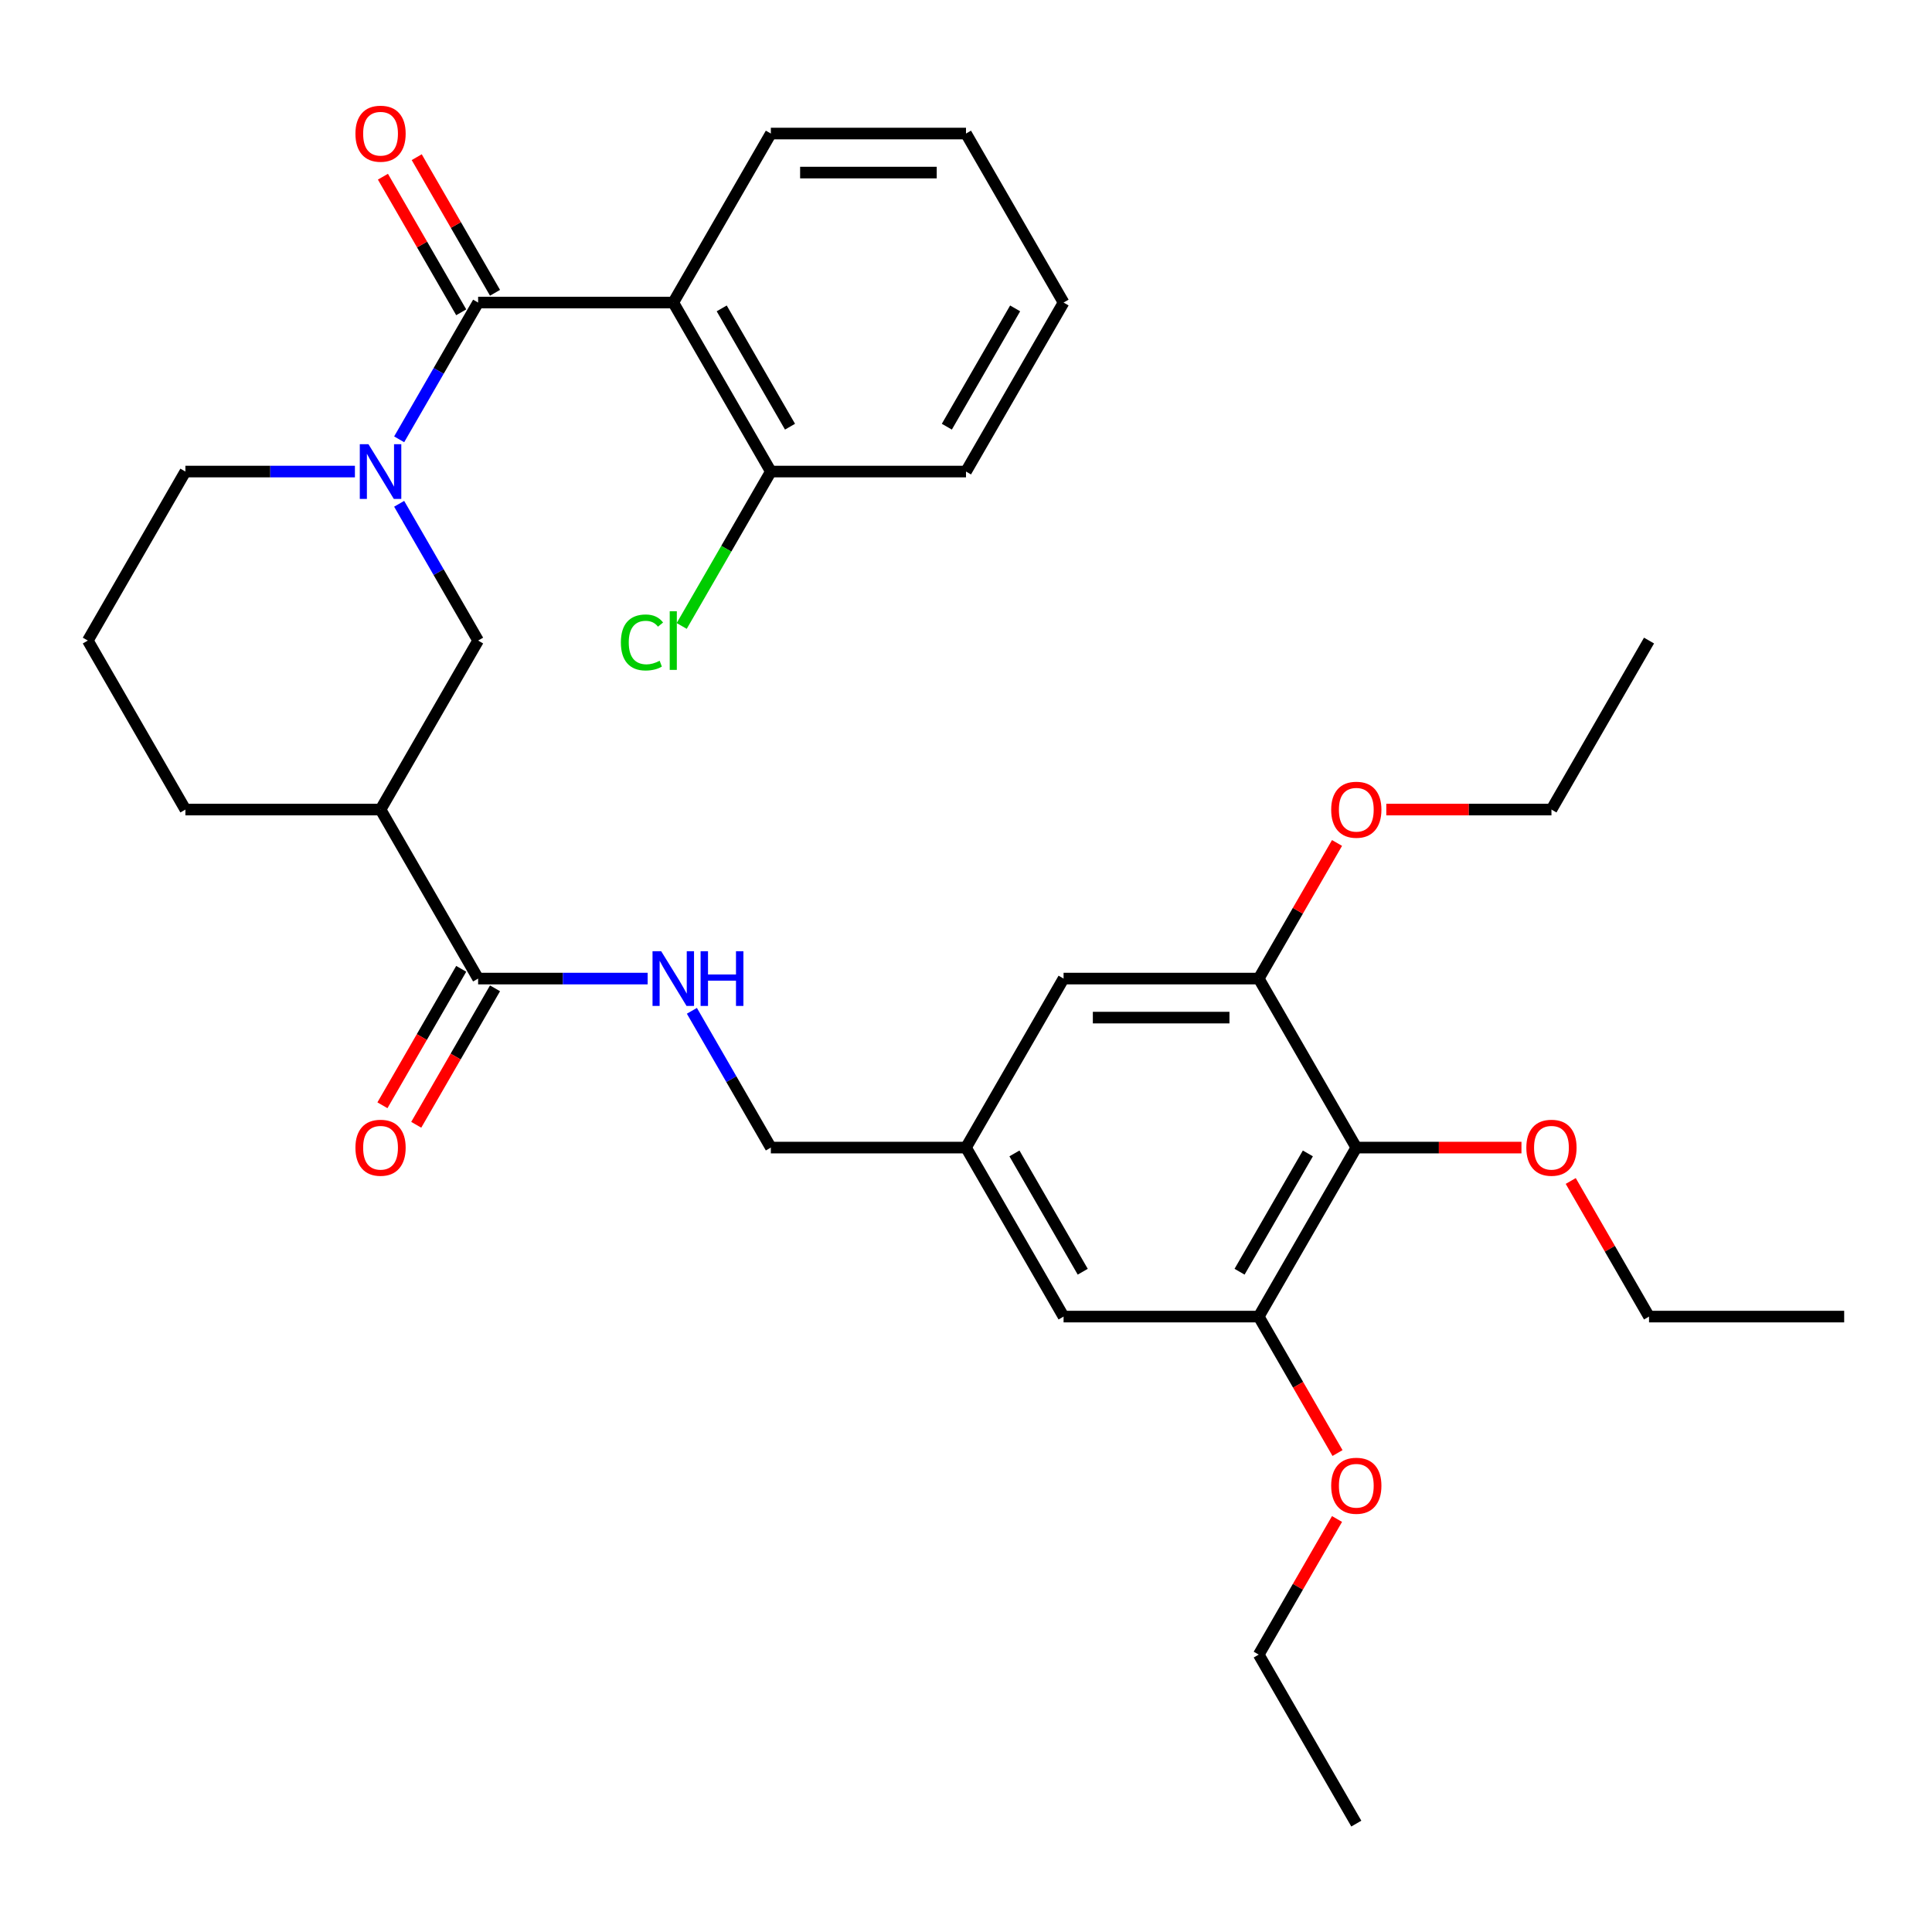 <?xml version='1.0' encoding='iso-8859-1'?>
<svg version='1.1' baseProfile='full'
              xmlns='http://www.w3.org/2000/svg'
                      xmlns:rdkit='http://www.rdkit.org/xml'
                      xmlns:xlink='http://www.w3.org/1999/xlink'
                  xml:space='preserve'
width='1000px' height='1000px' viewBox='0 0 1000 1000'>
<!-- END OF HEADER -->
<rect style='opacity:1.0;fill:#FFFFFF;stroke:none' width='1000' height='1000' x='0' y='0'> </rect>
<path class='bond-0' d='M 247.475,156.6 L 227.039,191.996' style='fill:none;fill-rule:evenodd;stroke:#000000;stroke-width:6px;stroke-linecap:butt;stroke-linejoin:miter;stroke-opacity:1' />
<path class='bond-0' d='M 227.039,191.996 L 206.603,227.392' style='fill:none;fill-rule:evenodd;stroke:#0000FF;stroke-width:6px;stroke-linecap:butt;stroke-linejoin:miter;stroke-opacity:1' />
<path class='bond-1' d='M 247.475,156.6 L 348.485,156.6' style='fill:none;fill-rule:evenodd;stroke:#000000;stroke-width:6px;stroke-linecap:butt;stroke-linejoin:miter;stroke-opacity:1' />
<path class='bond-10' d='M 256.222,151.549 L 235.96,116.453' style='fill:none;fill-rule:evenodd;stroke:#000000;stroke-width:6px;stroke-linecap:butt;stroke-linejoin:miter;stroke-opacity:1' />
<path class='bond-10' d='M 235.96,116.453 L 215.697,81.357' style='fill:none;fill-rule:evenodd;stroke:#FF0000;stroke-width:6px;stroke-linecap:butt;stroke-linejoin:miter;stroke-opacity:1' />
<path class='bond-10' d='M 238.727,161.65 L 218.464,126.554' style='fill:none;fill-rule:evenodd;stroke:#000000;stroke-width:6px;stroke-linecap:butt;stroke-linejoin:miter;stroke-opacity:1' />
<path class='bond-10' d='M 218.464,126.554 L 198.202,91.458' style='fill:none;fill-rule:evenodd;stroke:#FF0000;stroke-width:6px;stroke-linecap:butt;stroke-linejoin:miter;stroke-opacity:1' />
<path class='bond-5' d='M 206.603,260.762 L 227.039,296.158' style='fill:none;fill-rule:evenodd;stroke:#0000FF;stroke-width:6px;stroke-linecap:butt;stroke-linejoin:miter;stroke-opacity:1' />
<path class='bond-5' d='M 227.039,296.158 L 247.475,331.554' style='fill:none;fill-rule:evenodd;stroke:#000000;stroke-width:6px;stroke-linecap:butt;stroke-linejoin:miter;stroke-opacity:1' />
<path class='bond-17' d='M 183.704,244.077 L 139.832,244.077' style='fill:none;fill-rule:evenodd;stroke:#0000FF;stroke-width:6px;stroke-linecap:butt;stroke-linejoin:miter;stroke-opacity:1' />
<path class='bond-17' d='M 139.832,244.077 L 95.96,244.077' style='fill:none;fill-rule:evenodd;stroke:#000000;stroke-width:6px;stroke-linecap:butt;stroke-linejoin:miter;stroke-opacity:1' />
<path class='bond-9' d='M 348.485,156.6 L 398.99,244.077' style='fill:none;fill-rule:evenodd;stroke:#000000;stroke-width:6px;stroke-linecap:butt;stroke-linejoin:miter;stroke-opacity:1' />
<path class='bond-9' d='M 373.556,159.62 L 408.91,220.855' style='fill:none;fill-rule:evenodd;stroke:#000000;stroke-width:6px;stroke-linecap:butt;stroke-linejoin:miter;stroke-opacity:1' />
<path class='bond-21' d='M 348.485,156.6 L 398.99,69.123' style='fill:none;fill-rule:evenodd;stroke:#000000;stroke-width:6px;stroke-linecap:butt;stroke-linejoin:miter;stroke-opacity:1' />
<path class='bond-2' d='M 196.97,419.032 L 247.475,331.554' style='fill:none;fill-rule:evenodd;stroke:#000000;stroke-width:6px;stroke-linecap:butt;stroke-linejoin:miter;stroke-opacity:1' />
<path class='bond-4' d='M 196.97,419.032 L 247.475,506.509' style='fill:none;fill-rule:evenodd;stroke:#000000;stroke-width:6px;stroke-linecap:butt;stroke-linejoin:miter;stroke-opacity:1' />
<path class='bond-34' d='M 196.97,419.032 L 95.96,419.032' style='fill:none;fill-rule:evenodd;stroke:#000000;stroke-width:6px;stroke-linecap:butt;stroke-linejoin:miter;stroke-opacity:1' />
<path class='bond-3' d='M 702.02,593.986 L 651.515,681.464' style='fill:none;fill-rule:evenodd;stroke:#000000;stroke-width:6px;stroke-linecap:butt;stroke-linejoin:miter;stroke-opacity:1' />
<path class='bond-3' d='M 676.949,597.007 L 641.595,658.241' style='fill:none;fill-rule:evenodd;stroke:#000000;stroke-width:6px;stroke-linecap:butt;stroke-linejoin:miter;stroke-opacity:1' />
<path class='bond-16' d='M 702.02,593.986 L 744.763,593.986' style='fill:none;fill-rule:evenodd;stroke:#000000;stroke-width:6px;stroke-linecap:butt;stroke-linejoin:miter;stroke-opacity:1' />
<path class='bond-16' d='M 744.763,593.986 L 787.505,593.986' style='fill:none;fill-rule:evenodd;stroke:#FF0000;stroke-width:6px;stroke-linecap:butt;stroke-linejoin:miter;stroke-opacity:1' />
<path class='bond-35' d='M 702.02,593.986 L 651.515,506.509' style='fill:none;fill-rule:evenodd;stroke:#000000;stroke-width:6px;stroke-linecap:butt;stroke-linejoin:miter;stroke-opacity:1' />
<path class='bond-8' d='M 247.475,506.509 L 291.347,506.509' style='fill:none;fill-rule:evenodd;stroke:#000000;stroke-width:6px;stroke-linecap:butt;stroke-linejoin:miter;stroke-opacity:1' />
<path class='bond-8' d='M 291.347,506.509 L 335.22,506.509' style='fill:none;fill-rule:evenodd;stroke:#0000FF;stroke-width:6px;stroke-linecap:butt;stroke-linejoin:miter;stroke-opacity:1' />
<path class='bond-14' d='M 238.727,501.459 L 218.337,536.775' style='fill:none;fill-rule:evenodd;stroke:#000000;stroke-width:6px;stroke-linecap:butt;stroke-linejoin:miter;stroke-opacity:1' />
<path class='bond-14' d='M 218.337,536.775 L 197.948,572.091' style='fill:none;fill-rule:evenodd;stroke:#FF0000;stroke-width:6px;stroke-linecap:butt;stroke-linejoin:miter;stroke-opacity:1' />
<path class='bond-14' d='M 256.222,511.56 L 235.833,546.876' style='fill:none;fill-rule:evenodd;stroke:#000000;stroke-width:6px;stroke-linecap:butt;stroke-linejoin:miter;stroke-opacity:1' />
<path class='bond-14' d='M 235.833,546.876 L 215.443,582.192' style='fill:none;fill-rule:evenodd;stroke:#FF0000;stroke-width:6px;stroke-linecap:butt;stroke-linejoin:miter;stroke-opacity:1' />
<path class='bond-6' d='M 651.515,506.509 L 550.505,506.509' style='fill:none;fill-rule:evenodd;stroke:#000000;stroke-width:6px;stroke-linecap:butt;stroke-linejoin:miter;stroke-opacity:1' />
<path class='bond-6' d='M 636.364,526.711 L 565.657,526.711' style='fill:none;fill-rule:evenodd;stroke:#000000;stroke-width:6px;stroke-linecap:butt;stroke-linejoin:miter;stroke-opacity:1' />
<path class='bond-18' d='M 651.515,506.509 L 671.778,471.413' style='fill:none;fill-rule:evenodd;stroke:#000000;stroke-width:6px;stroke-linecap:butt;stroke-linejoin:miter;stroke-opacity:1' />
<path class='bond-18' d='M 671.778,471.413 L 692.041,436.317' style='fill:none;fill-rule:evenodd;stroke:#FF0000;stroke-width:6px;stroke-linecap:butt;stroke-linejoin:miter;stroke-opacity:1' />
<path class='bond-7' d='M 651.515,681.464 L 550.505,681.464' style='fill:none;fill-rule:evenodd;stroke:#000000;stroke-width:6px;stroke-linecap:butt;stroke-linejoin:miter;stroke-opacity:1' />
<path class='bond-19' d='M 651.515,681.464 L 671.905,716.78' style='fill:none;fill-rule:evenodd;stroke:#000000;stroke-width:6px;stroke-linecap:butt;stroke-linejoin:miter;stroke-opacity:1' />
<path class='bond-19' d='M 671.905,716.78 L 692.295,752.096' style='fill:none;fill-rule:evenodd;stroke:#FF0000;stroke-width:6px;stroke-linecap:butt;stroke-linejoin:miter;stroke-opacity:1' />
<path class='bond-15' d='M 358.118,523.194 L 378.554,558.59' style='fill:none;fill-rule:evenodd;stroke:#0000FF;stroke-width:6px;stroke-linecap:butt;stroke-linejoin:miter;stroke-opacity:1' />
<path class='bond-15' d='M 378.554,558.59 L 398.99,593.986' style='fill:none;fill-rule:evenodd;stroke:#000000;stroke-width:6px;stroke-linecap:butt;stroke-linejoin:miter;stroke-opacity:1' />
<path class='bond-20' d='M 398.99,244.077 L 375.92,284.035' style='fill:none;fill-rule:evenodd;stroke:#000000;stroke-width:6px;stroke-linecap:butt;stroke-linejoin:miter;stroke-opacity:1' />
<path class='bond-20' d='M 375.92,284.035 L 352.85,323.994' style='fill:none;fill-rule:evenodd;stroke:#00CC00;stroke-width:6px;stroke-linecap:butt;stroke-linejoin:miter;stroke-opacity:1' />
<path class='bond-24' d='M 398.99,244.077 L 500,244.077' style='fill:none;fill-rule:evenodd;stroke:#000000;stroke-width:6px;stroke-linecap:butt;stroke-linejoin:miter;stroke-opacity:1' />
<path class='bond-11' d='M 550.505,506.509 L 500,593.986' style='fill:none;fill-rule:evenodd;stroke:#000000;stroke-width:6px;stroke-linecap:butt;stroke-linejoin:miter;stroke-opacity:1' />
<path class='bond-12' d='M 550.505,681.464 L 500,593.986' style='fill:none;fill-rule:evenodd;stroke:#000000;stroke-width:6px;stroke-linecap:butt;stroke-linejoin:miter;stroke-opacity:1' />
<path class='bond-12' d='M 560.425,658.241 L 525.071,597.007' style='fill:none;fill-rule:evenodd;stroke:#000000;stroke-width:6px;stroke-linecap:butt;stroke-linejoin:miter;stroke-opacity:1' />
<path class='bond-13' d='M 500,593.986 L 398.99,593.986' style='fill:none;fill-rule:evenodd;stroke:#000000;stroke-width:6px;stroke-linecap:butt;stroke-linejoin:miter;stroke-opacity:1' />
<path class='bond-25' d='M 813.01,611.272 L 833.273,646.368' style='fill:none;fill-rule:evenodd;stroke:#FF0000;stroke-width:6px;stroke-linecap:butt;stroke-linejoin:miter;stroke-opacity:1' />
<path class='bond-25' d='M 833.273,646.368 L 853.535,681.464' style='fill:none;fill-rule:evenodd;stroke:#000000;stroke-width:6px;stroke-linecap:butt;stroke-linejoin:miter;stroke-opacity:1' />
<path class='bond-23' d='M 95.96,244.077 L 45.455,331.554' style='fill:none;fill-rule:evenodd;stroke:#000000;stroke-width:6px;stroke-linecap:butt;stroke-linejoin:miter;stroke-opacity:1' />
<path class='bond-26' d='M 717.545,419.032 L 760.288,419.032' style='fill:none;fill-rule:evenodd;stroke:#FF0000;stroke-width:6px;stroke-linecap:butt;stroke-linejoin:miter;stroke-opacity:1' />
<path class='bond-26' d='M 760.288,419.032 L 803.03,419.032' style='fill:none;fill-rule:evenodd;stroke:#000000;stroke-width:6px;stroke-linecap:butt;stroke-linejoin:miter;stroke-opacity:1' />
<path class='bond-27' d='M 692.041,786.226 L 671.778,821.322' style='fill:none;fill-rule:evenodd;stroke:#FF0000;stroke-width:6px;stroke-linecap:butt;stroke-linejoin:miter;stroke-opacity:1' />
<path class='bond-27' d='M 671.778,821.322 L 651.515,856.418' style='fill:none;fill-rule:evenodd;stroke:#000000;stroke-width:6px;stroke-linecap:butt;stroke-linejoin:miter;stroke-opacity:1' />
<path class='bond-28' d='M 398.99,69.123 L 500,69.123' style='fill:none;fill-rule:evenodd;stroke:#000000;stroke-width:6px;stroke-linecap:butt;stroke-linejoin:miter;stroke-opacity:1' />
<path class='bond-28' d='M 414.141,89.325 L 484.848,89.325' style='fill:none;fill-rule:evenodd;stroke:#000000;stroke-width:6px;stroke-linecap:butt;stroke-linejoin:miter;stroke-opacity:1' />
<path class='bond-22' d='M 95.96,419.032 L 45.455,331.554' style='fill:none;fill-rule:evenodd;stroke:#000000;stroke-width:6px;stroke-linecap:butt;stroke-linejoin:miter;stroke-opacity:1' />
<path class='bond-33' d='M 500,244.077 L 550.505,156.6' style='fill:none;fill-rule:evenodd;stroke:#000000;stroke-width:6px;stroke-linecap:butt;stroke-linejoin:miter;stroke-opacity:1' />
<path class='bond-33' d='M 490.08,220.855 L 525.434,159.62' style='fill:none;fill-rule:evenodd;stroke:#000000;stroke-width:6px;stroke-linecap:butt;stroke-linejoin:miter;stroke-opacity:1' />
<path class='bond-30' d='M 853.535,681.464 L 954.545,681.464' style='fill:none;fill-rule:evenodd;stroke:#000000;stroke-width:6px;stroke-linecap:butt;stroke-linejoin:miter;stroke-opacity:1' />
<path class='bond-29' d='M 803.03,419.032 L 853.535,331.554' style='fill:none;fill-rule:evenodd;stroke:#000000;stroke-width:6px;stroke-linecap:butt;stroke-linejoin:miter;stroke-opacity:1' />
<path class='bond-31' d='M 651.515,856.418 L 702.02,943.896' style='fill:none;fill-rule:evenodd;stroke:#000000;stroke-width:6px;stroke-linecap:butt;stroke-linejoin:miter;stroke-opacity:1' />
<path class='bond-32' d='M 500,69.123 L 550.505,156.6' style='fill:none;fill-rule:evenodd;stroke:#000000;stroke-width:6px;stroke-linecap:butt;stroke-linejoin:miter;stroke-opacity:1' />
<path  class='atom-1' d='M 190.71 229.917
L 199.99 244.917
Q 200.91 246.397, 202.39 249.077
Q 203.87 251.757, 203.95 251.917
L 203.95 229.917
L 207.71 229.917
L 207.71 258.237
L 203.83 258.237
L 193.87 241.837
Q 192.71 239.917, 191.47 237.717
Q 190.27 235.517, 189.91 234.837
L 189.91 258.237
L 186.23 258.237
L 186.23 229.917
L 190.71 229.917
' fill='#0000FF'/>
<path  class='atom-9' d='M 342.225 492.349
L 351.505 507.349
Q 352.425 508.829, 353.905 511.509
Q 355.385 514.189, 355.465 514.349
L 355.465 492.349
L 359.225 492.349
L 359.225 520.669
L 355.345 520.669
L 345.385 504.269
Q 344.225 502.349, 342.985 500.149
Q 341.785 497.949, 341.425 497.269
L 341.425 520.669
L 337.745 520.669
L 337.745 492.349
L 342.225 492.349
' fill='#0000FF'/>
<path  class='atom-9' d='M 362.625 492.349
L 366.465 492.349
L 366.465 504.389
L 380.945 504.389
L 380.945 492.349
L 384.785 492.349
L 384.785 520.669
L 380.945 520.669
L 380.945 507.589
L 366.465 507.589
L 366.465 520.669
L 362.625 520.669
L 362.625 492.349
' fill='#0000FF'/>
<path  class='atom-11' d='M 183.97 69.203
Q 183.97 62.403, 187.33 58.602
Q 190.69 54.803, 196.97 54.803
Q 203.25 54.803, 206.61 58.602
Q 209.97 62.403, 209.97 69.203
Q 209.97 76.082, 206.57 80.002
Q 203.17 83.882, 196.97 83.882
Q 190.73 83.882, 187.33 80.002
Q 183.97 76.123, 183.97 69.203
M 196.97 80.683
Q 201.29 80.683, 203.61 77.802
Q 205.97 74.882, 205.97 69.203
Q 205.97 63.642, 203.61 60.843
Q 201.29 58.002, 196.97 58.002
Q 192.65 58.002, 190.29 60.803
Q 187.97 63.602, 187.97 69.203
Q 187.97 74.922, 190.29 77.802
Q 192.65 80.683, 196.97 80.683
' fill='#FF0000'/>
<path  class='atom-15' d='M 183.97 594.066
Q 183.97 587.266, 187.33 583.466
Q 190.69 579.666, 196.97 579.666
Q 203.25 579.666, 206.61 583.466
Q 209.97 587.266, 209.97 594.066
Q 209.97 600.946, 206.57 604.866
Q 203.17 608.746, 196.97 608.746
Q 190.73 608.746, 187.33 604.866
Q 183.97 600.986, 183.97 594.066
M 196.97 605.546
Q 201.29 605.546, 203.61 602.666
Q 205.97 599.746, 205.97 594.066
Q 205.97 588.506, 203.61 585.706
Q 201.29 582.866, 196.97 582.866
Q 192.65 582.866, 190.29 585.666
Q 187.97 588.466, 187.97 594.066
Q 187.97 599.786, 190.29 602.666
Q 192.65 605.546, 196.97 605.546
' fill='#FF0000'/>
<path  class='atom-17' d='M 790.03 594.066
Q 790.03 587.266, 793.39 583.466
Q 796.75 579.666, 803.03 579.666
Q 809.31 579.666, 812.67 583.466
Q 816.03 587.266, 816.03 594.066
Q 816.03 600.946, 812.63 604.866
Q 809.23 608.746, 803.03 608.746
Q 796.79 608.746, 793.39 604.866
Q 790.03 600.986, 790.03 594.066
M 803.03 605.546
Q 807.35 605.546, 809.67 602.666
Q 812.03 599.746, 812.03 594.066
Q 812.03 588.506, 809.67 585.706
Q 807.35 582.866, 803.03 582.866
Q 798.71 582.866, 796.35 585.666
Q 794.03 588.466, 794.03 594.066
Q 794.03 599.786, 796.35 602.666
Q 798.71 605.546, 803.03 605.546
' fill='#FF0000'/>
<path  class='atom-19' d='M 689.02 419.112
Q 689.02 412.312, 692.38 408.512
Q 695.74 404.712, 702.02 404.712
Q 708.3 404.712, 711.66 408.512
Q 715.02 412.312, 715.02 419.112
Q 715.02 425.992, 711.62 429.912
Q 708.22 433.792, 702.02 433.792
Q 695.78 433.792, 692.38 429.912
Q 689.02 426.032, 689.02 419.112
M 702.02 430.592
Q 706.34 430.592, 708.66 427.712
Q 711.02 424.792, 711.02 419.112
Q 711.02 413.552, 708.66 410.752
Q 706.34 407.912, 702.02 407.912
Q 697.7 407.912, 695.34 410.712
Q 693.02 413.512, 693.02 419.112
Q 693.02 424.832, 695.34 427.712
Q 697.7 430.592, 702.02 430.592
' fill='#FF0000'/>
<path  class='atom-20' d='M 689.02 769.021
Q 689.02 762.221, 692.38 758.421
Q 695.74 754.621, 702.02 754.621
Q 708.3 754.621, 711.66 758.421
Q 715.02 762.221, 715.02 769.021
Q 715.02 775.901, 711.62 779.821
Q 708.22 783.701, 702.02 783.701
Q 695.78 783.701, 692.38 779.821
Q 689.02 775.941, 689.02 769.021
M 702.02 780.501
Q 706.34 780.501, 708.66 777.621
Q 711.02 774.701, 711.02 769.021
Q 711.02 763.461, 708.66 760.661
Q 706.34 757.821, 702.02 757.821
Q 697.7 757.821, 695.34 760.621
Q 693.02 763.421, 693.02 769.021
Q 693.02 774.741, 695.34 777.621
Q 697.7 780.501, 702.02 780.501
' fill='#FF0000'/>
<path  class='atom-21' d='M 321.365 332.534
Q 321.365 325.494, 324.645 321.814
Q 327.965 318.094, 334.245 318.094
Q 340.085 318.094, 343.205 322.214
L 340.565 324.374
Q 338.285 321.374, 334.245 321.374
Q 329.965 321.374, 327.685 324.254
Q 325.445 327.094, 325.445 332.534
Q 325.445 338.134, 327.765 341.014
Q 330.125 343.894, 334.685 343.894
Q 337.805 343.894, 341.445 342.014
L 342.565 345.014
Q 341.085 345.974, 338.845 346.534
Q 336.605 347.094, 334.125 347.094
Q 327.965 347.094, 324.645 343.334
Q 321.365 339.574, 321.365 332.534
' fill='#00CC00'/>
<path  class='atom-21' d='M 346.645 316.374
L 350.325 316.374
L 350.325 346.734
L 346.645 346.734
L 346.645 316.374
' fill='#00CC00'/>
</svg>
